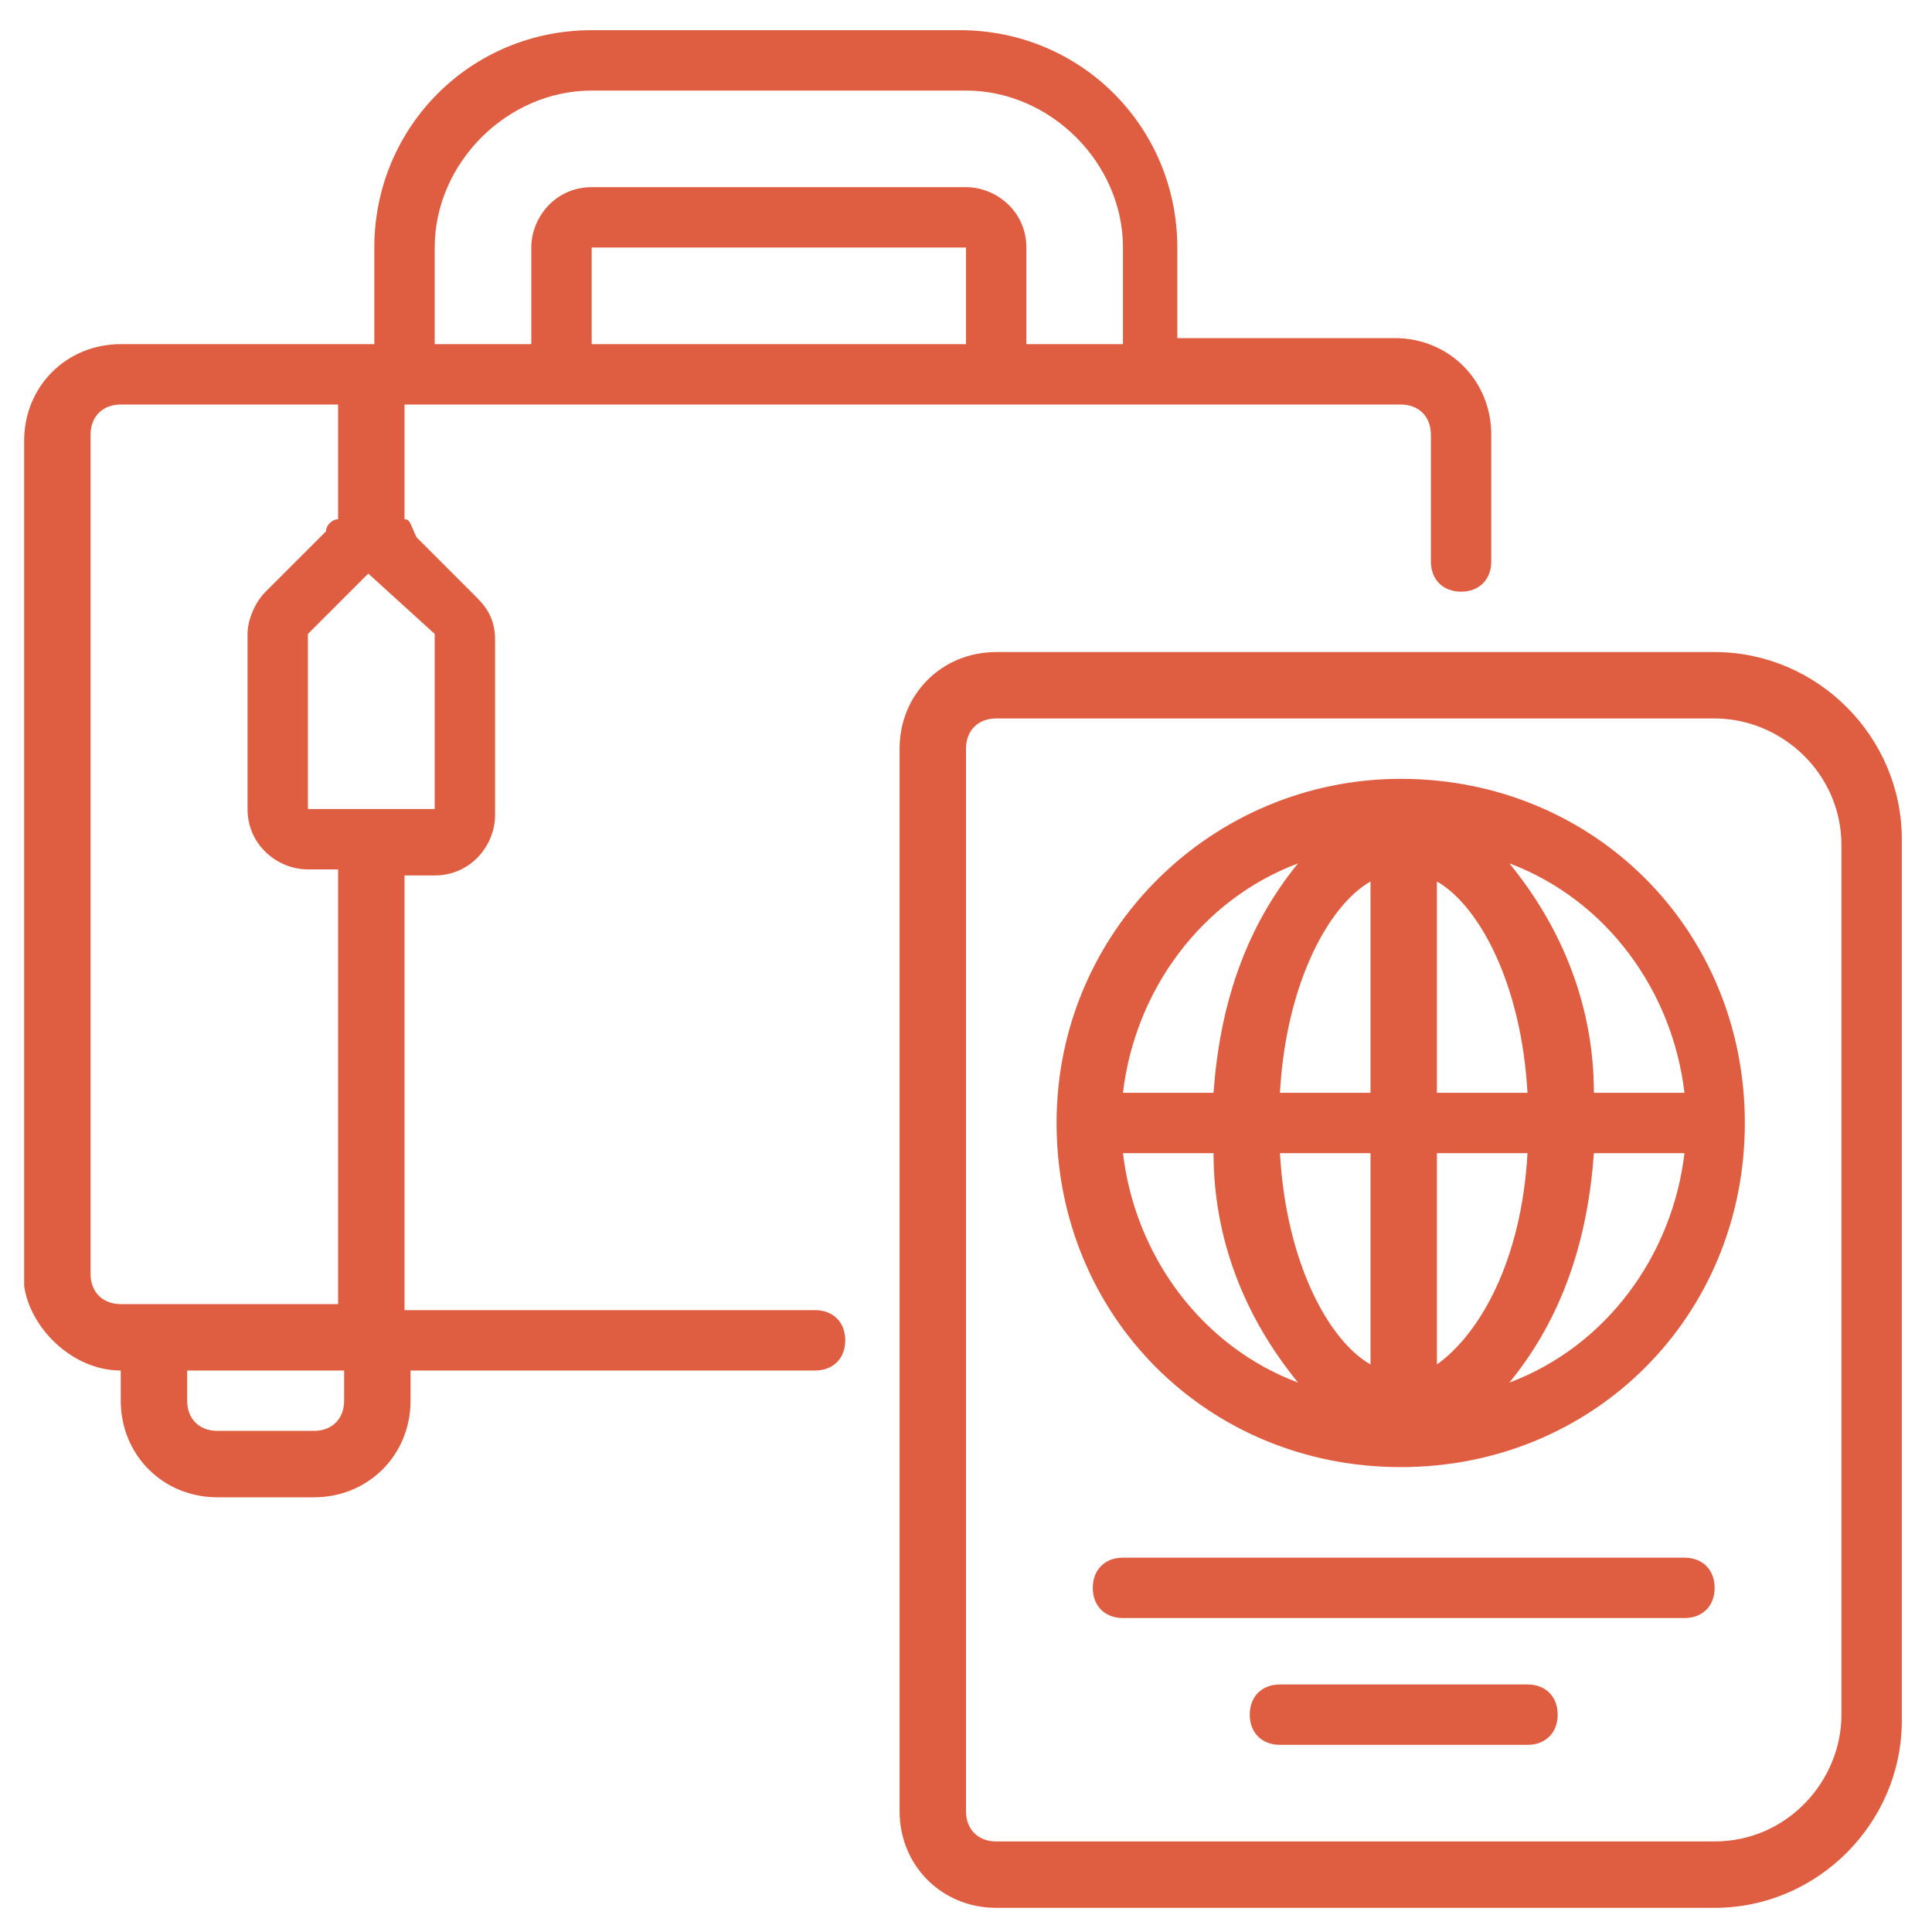 <?xml version="1.0" encoding="utf-8"?>
<!-- Generator: Adobe Illustrator 23.0.1, SVG Export Plug-In . SVG Version: 6.00 Build 0)  -->
<svg version="1.1" id="Calque_1" xmlns="http://www.w3.org/2000/svg" xmlns:xlink="http://www.w3.org/1999/xlink" x="0px" y="0px"
	 viewBox="0 0 32 32" style="enable-background:new 0 0 32 32;" xml:space="preserve">
<style type="text/css">
	.st0{fill:#DF5E42;}
</style>
<g id="Page-1_1_">
	<g>
		<path id="Shape_2_" class="st0" d="M2,22.7v0.5c0,0.9,0.7,1.6,1.6,1.6h1.6c0.9,0,1.6-0.7,1.6-1.6v-0.5h6.7c0.3,0,0.5-0.2,0.5-0.5
			s-0.2-0.5-0.5-0.5H6.7v-7.2h0.5c0.6,0,1-0.5,1-1v-2.9c0-0.3-0.1-0.5-0.3-0.7l-1-1C6.8,8.7,6.8,8.6,6.7,8.6V6.7h16.5
			c0.3,0,0.5,0.2,0.5,0.5v2.1c0,0.3,0.2,0.5,0.5,0.5s0.5-0.2,0.5-0.5V7.2c0-0.9-0.7-1.6-1.6-1.6h-3.6V4.1c0-2-1.6-3.6-3.6-3.6H9.8
			c-2,0-3.6,1.6-3.6,3.6v1.6H2c-0.9,0-1.6,0.7-1.6,1.6v14C0.5,22,1.2,22.7,2,22.7z M5.7,23.2c0,0.3-0.2,0.5-0.5,0.5H3.6
			c-0.3,0-0.5-0.2-0.5-0.5v-0.5h2.6V23.2z M7.2,10.5v2.9H5.1v-2.9l1-1l0,0L7.2,10.5z M16,5.7H9.8V4.1H16V5.7z M7.2,4.1
			c0-1.4,1.2-2.6,2.6-2.6H16c1.4,0,2.6,1.2,2.6,2.6v1.6H17V4.1c0-0.6-0.5-1-1-1H9.8c-0.6,0-1,0.5-1,1v1.6H7.2V4.1z M1.5,7.2
			c0-0.3,0.2-0.5,0.5-0.5h3.6v1.9c-0.1,0-0.2,0.1-0.2,0.2l-1,1c-0.2,0.2-0.3,0.5-0.3,0.7v2.9c0,0.6,0.5,1,1,1h0.5v7.2H2
			c-0.3,0-0.5-0.2-0.5-0.5V7.2z"/>
		<path class="st0" d="M28.4,10.8H16.5c-0.9,0-1.6,0.7-1.6,1.6V30c0,0.9,0.7,1.6,1.6,1.6h11.9c1.7,0,3.1-1.4,3.1-3.1V13.9
			C31.5,12.2,30.1,10.8,28.4,10.8z M30.5,28.4c0,1.1-0.9,2.1-2.1,2.1H16.5c-0.3,0-0.5-0.2-0.5-0.5V12.4c0-0.3,0.2-0.5,0.5-0.5h11.9
			c1.1,0,2.1,0.9,2.1,2.1V28.4z"/>
		<path class="st0" d="M23.2,12.9c-3.1,0-5.7,2.5-5.7,5.7s2.5,5.7,5.7,5.7s5.7-2.5,5.7-5.7C28.9,15.4,26.4,12.9,23.2,12.9z
			 M27.9,18.1h-1.5c0-1.4-0.5-2.7-1.4-3.8C26.6,14.9,27.7,16.4,27.9,18.1L27.9,18.1z M22.7,14.6v3.5h-1.5C21.3,16.3,22,15,22.7,14.6
			z M22.7,19.1v3.5c-0.7-0.4-1.4-1.7-1.5-3.5H22.7z M23.8,22.6v-3.5h1.5C25.2,20.9,24.5,22.1,23.8,22.6z M23.8,18.1v-3.5
			c0.7,0.4,1.4,1.7,1.5,3.5H23.8z M21.5,14.3c-0.9,1.1-1.3,2.4-1.4,3.8h-1.5C18.8,16.4,19.9,14.9,21.5,14.3L21.5,14.3z M18.6,19.1
			h1.5c0,1.4,0.5,2.7,1.4,3.8C19.9,22.3,18.8,20.8,18.6,19.1L18.6,19.1z M25,22.9c0.9-1.1,1.3-2.4,1.4-3.8h1.5
			C27.7,20.8,26.6,22.3,25,22.9L25,22.9z"/>
		<path class="st0" d="M27.9,25.8h-9.3c-0.3,0-0.5,0.2-0.5,0.5s0.2,0.5,0.5,0.5h9.3c0.3,0,0.5-0.2,0.5-0.5S28.2,25.8,27.9,25.8z"/>
		<path class="st0" d="M25.3,27.9h-4.1c-0.3,0-0.5,0.2-0.5,0.5s0.2,0.5,0.5,0.5h4.1c0.3,0,0.5-0.2,0.5-0.5S25.6,27.9,25.3,27.9z"/>
	</g>
</g>
</svg>
